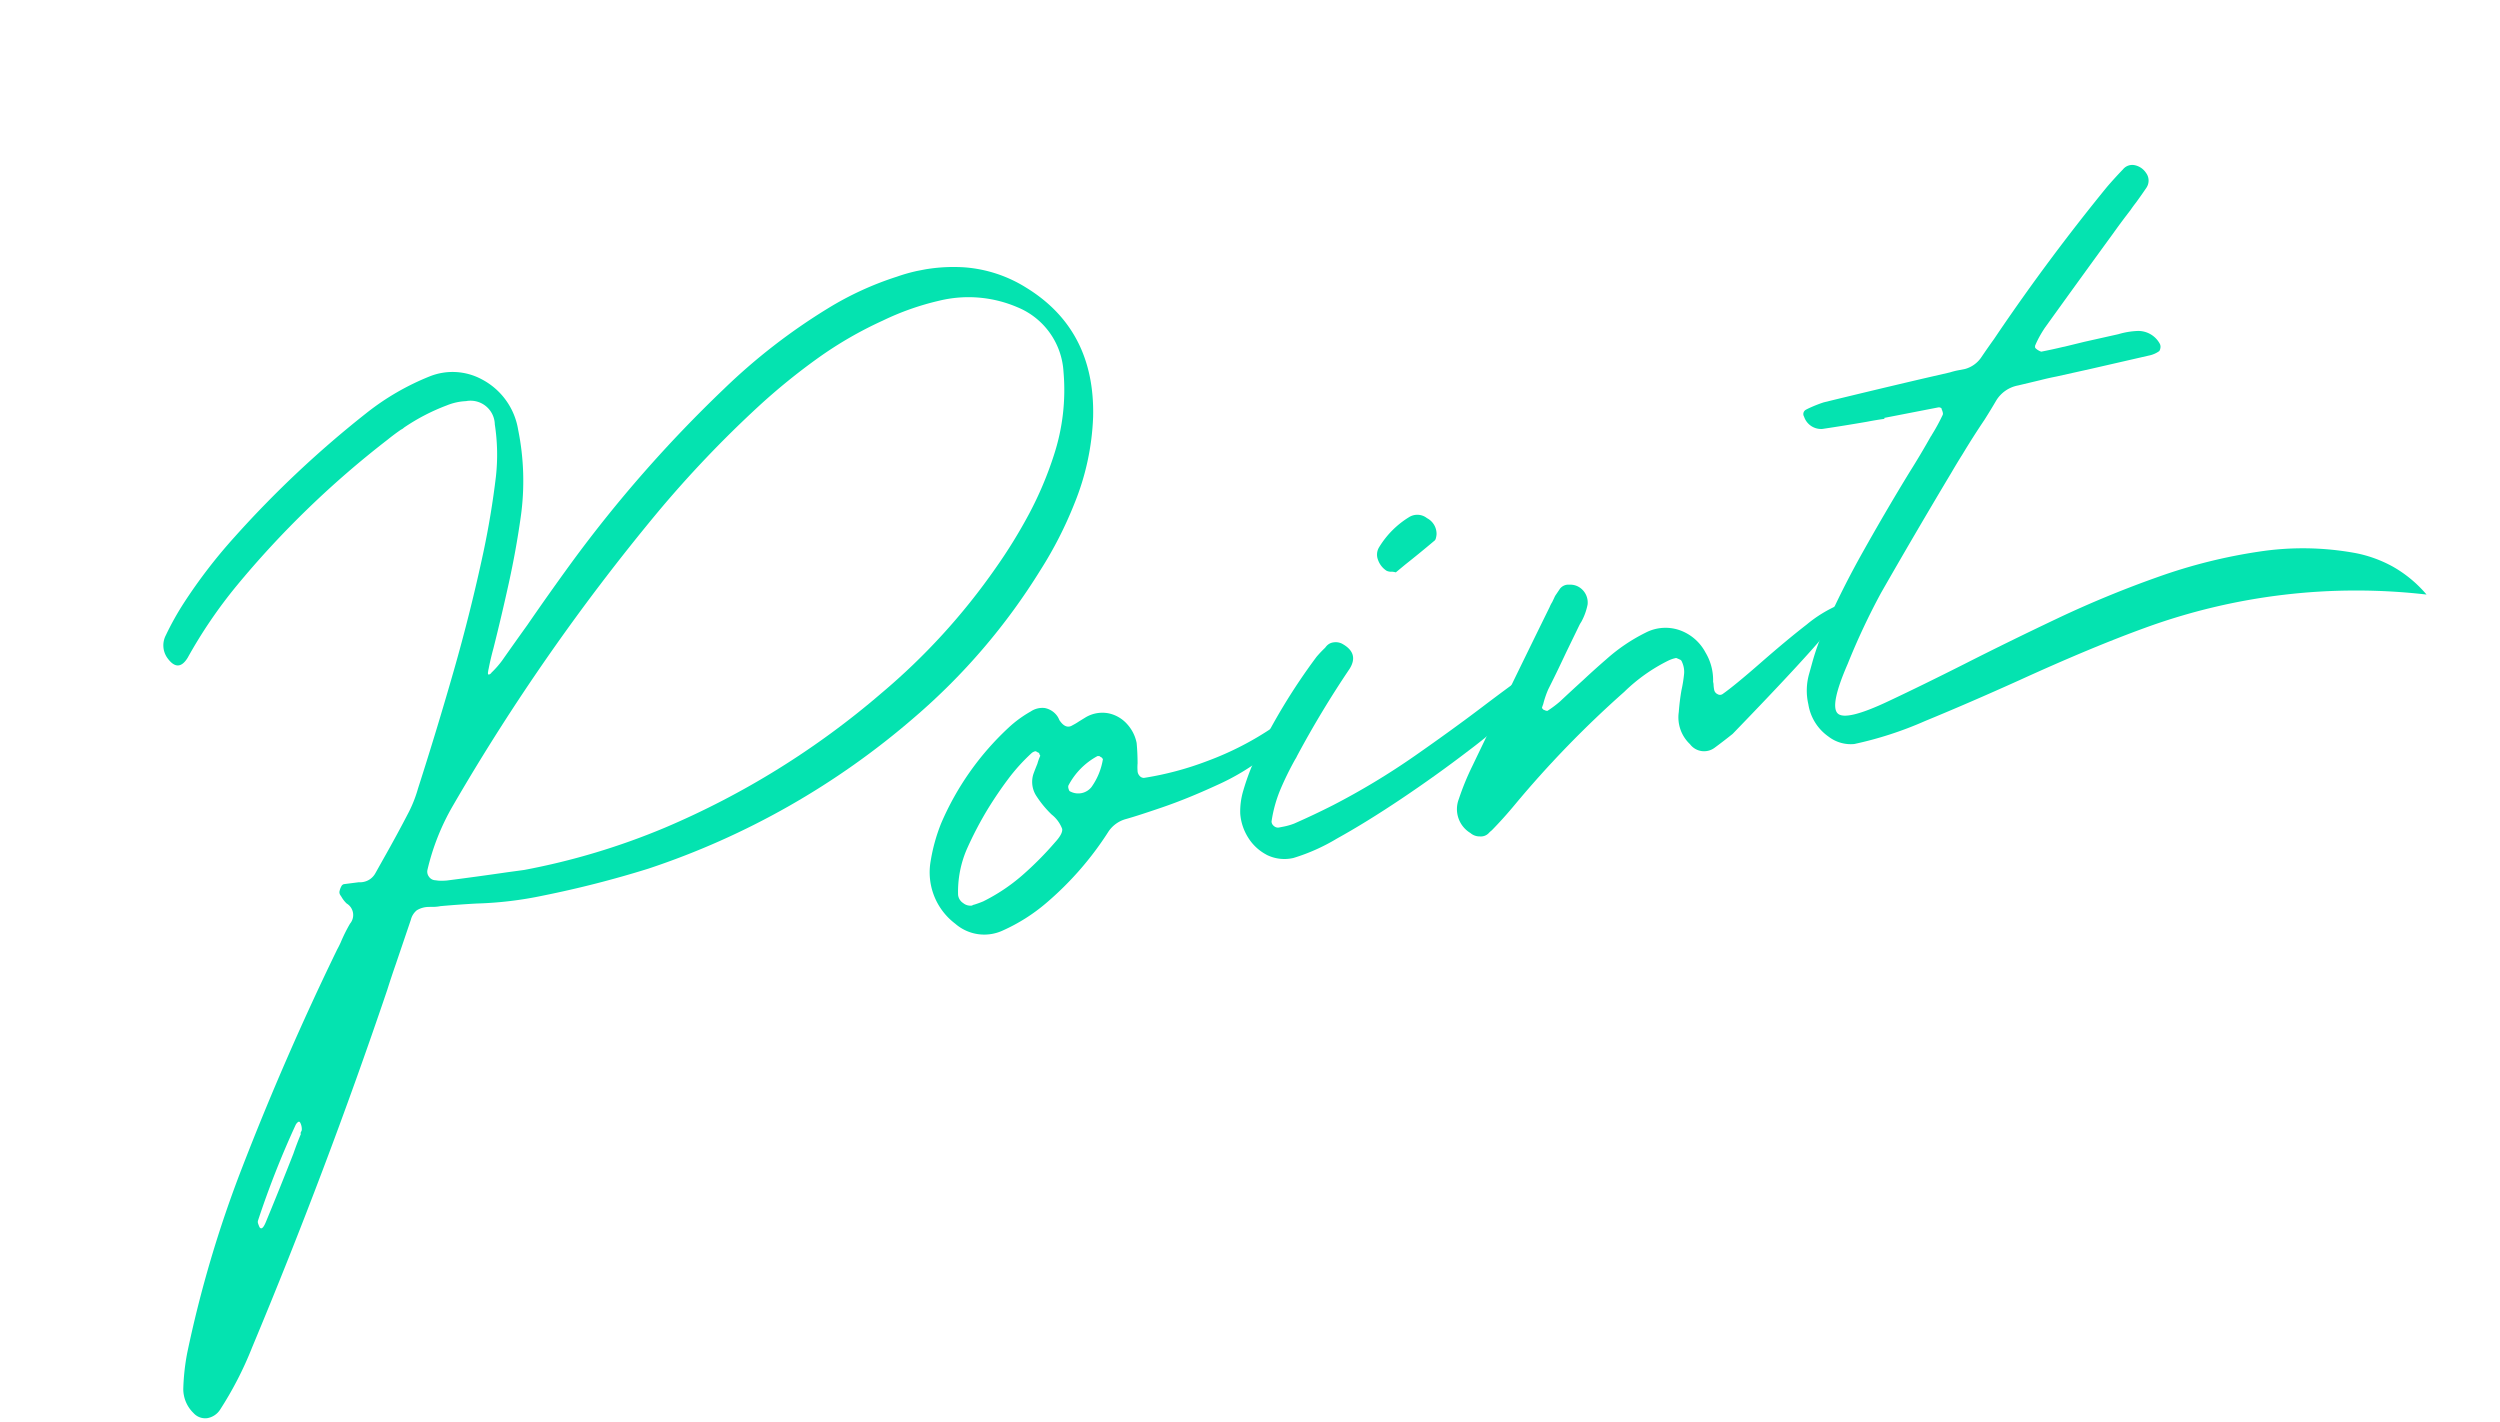 <svg xmlns="http://www.w3.org/2000/svg" width="229.705" height="130.631"><defs><clipPath id="a"><path data-name="長方形 23" fill="#04e3b0" d="M0 0h216.31v91.03H0z"/></clipPath></defs><g data-name="グループ 37" clip-path="url(#a)" fill="#04e3b0" transform="rotate(-11 214.323 20.637)"><path data-name="パス 53" d="M35.029 49.334q-1.613-.223-3.314-.4a3.527 3.527 0 01-.582-.045c-.15-.029-.314-.06-.493-.09a2.169 2.169 0 00-1.12.09 1.62 1.62 0 00-.716.761l-2.15 3.762q-.627 1.075-1.209 2.15-8.688 15.222-18.451 29.867a32.684 32.684 0 01-3.985 5.06 1.749 1.749 0 01-1.321.537 1.447 1.447 0 01-1.142-.716 3.079 3.079 0 01-.493-2.328 20.5 20.5 0 01.985-3.18 108.487 108.487 0 018.151-15.674q5.821-9.27 12.449-18.093c.149-.178.3-.372.448-.582a14.68 14.68 0 011.165-1.522 1.233 1.233 0 00.049-1.881 2.675 2.675 0 01-.359-.717 1.555 1.555 0 01-.089-.224.465.465 0 01.044-.335 1.481 1.481 0 01.224-.359.373.373 0 01.269-.157l1.388.09a1.6 1.6 0 001.657-.537l.986-1.165q1.611-1.881 3.134-3.806a12.149 12.149 0 001.209-1.926q2.732-4.971 5.285-9.987t4.747-10.165q1.387-3.268 2.463-6.628a18.31 18.31 0 00.806-4.7 2.228 2.228 0 00-2.195-2.6 5.218 5.218 0 00-1.791.045 18.7 18.7 0 00-4.258 1.254.984.984 0 01-.313.134q-.717.315-1.389.672a86.842 86.842 0 00-16.167 10.524 44.127 44.127 0 00-5.687 5.643q-1.12 1.209-1.836-.358a2 2 0 01.268-2.06 26.4 26.4 0 012.195-2.6 48.231 48.231 0 015.732-5.061 95.923 95.923 0 0114.062-8.864 23.324 23.324 0 016.359-2.2 5.658 5.658 0 014.613 1.164 6.374 6.374 0 012.418 5.2 23.6 23.6 0 01-1.3 7.927q-.987 2.867-2.217 5.71t-2.531 5.62q-.447.9-.806 1.791a1.863 1.863 0 00-.089.224q-.18.448.224.224a.7.7 0 01.179-.134 8.874 8.874 0 001.03-.806Q43 26.5 44.478 25.106q2.508-2.463 5.06-4.836A120.627 120.627 0 0166.377 7.238a55.019 55.019 0 0110.748-5.419A29.035 29.035 0 0183.931.162 15.69 15.69 0 0190.156.5 12.4 12.4 0 0195.4 3.431q5.463 5.016 3.762 12.808a23.338 23.338 0 01-3.225 7.524 36.319 36.319 0 01-4.209 5.374A57.917 57.917 0 0177.8 40.2a71.982 71.982 0 01-26.69 9 95.667 95.667 0 01-9.942.582 34.079 34.079 0 01-6.135-.447M15.1 67.023a.347.347 0 00.045-.134.758.758 0 00.134-.179 1.275 1.275 0 000-.672c-.03-.12-.089-.165-.179-.135a.778.778 0 00-.313.269 83.661 83.661 0 00-5.016 7.882.445.445 0 00-.067.313 2.862 2.862 0 00.067.359q.179.4.716-.448 1.837-2.778 3.628-5.6.492-.852 1.03-1.657zM53.3 45.8a76.042 76.042 0 0021.9-8.33 59.211 59.211 0 0012.493-9.27 47.306 47.306 0 003.986-4.321 32.972 32.972 0 003.269-4.859 19.228 19.228 0 002.329-7.345 6.828 6.828 0 00-3-6.627 11.387 11.387 0 00-6.987-1.975 24.592 24.592 0 00-5.419.806 35.594 35.594 0 00-6.493 2.239 57.905 57.905 0 00-6.135 3.269 103.58 103.58 0 00-11.151 7.927 196.311 196.311 0 00-23.466 22.75 21.4 21.4 0 00-3.449 5.374.766.766 0 00.022.649.739.739 0 00.516.425c.089.031.179.06.269.09a5.547 5.547 0 00.761.134q2.775.18 5.6.314.762.045 1.568.089A64 64 0 0053.3 45.8"/><path data-name="パス 54" d="M111.943 47.409a10.819 10.819 0 01-3.225 2.463 21.341 21.341 0 01-4.88 1.769q-2.844.695-5.24 1.03t-3.515.425a2.815 2.815 0 00-1.881.9 29.359 29.359 0 01-6.807 5.284 16.455 16.455 0 01-4.344 1.7 4.048 4.048 0 01-4.21-1.433 5.91 5.91 0 01-1.119-6.09 16.28 16.28 0 011.612-3.225 25.925 25.925 0 017.747-7.432 10.662 10.662 0 012.284-1.074 1.923 1.923 0 011.321-.068 1.825 1.825 0 011.053 1.1.352.352 0 00.044.135.4.4 0 00.045.179q.4.9 1.075.627a5.235 5.235 0 00.627-.224l.717-.269a3.012 3.012 0 012.149.068 3.164 3.164 0 011.456 1.3 3.606 3.606 0 01.515 1.859q-.091.9-.269 1.836a4.32 4.32 0 00-.134.672.7.7 0 00.089.492.53.53 0 00.358.269 28.774 28.774 0 006.091-.425 28.216 28.216 0 006.493-1.9q3.135-1.344 1.948.045m-23.667-1.894a.755.755 0 00-.18-.135.8.8 0 00-.358.09 17.307 17.307 0 00-2.575 1.926q-1.187 1.074-2.306 2.284a33.053 33.053 0 00-2.687 3.359 9.862 9.862 0 00-1.57 3.941 1.026 1.026 0 00.313.828 1.049 1.049 0 00.761.381.488.488 0 01.225-.045c.268-.03.552-.075.85-.135a16.9 16.9 0 003.964-1.656 30.023 30.023 0 003.56-2.419q.849-.627.873-1.075a3.023 3.023 0 00-.694-1.478 9.552 9.552 0 01-1.03-1.88 2.373 2.373 0 01.089-2.1q.27-.447.538-.851a4.938 4.938 0 01.4-.672.2.2 0 00-.023-.089.2.2 0 01-.022-.09.181.181 0 00-.045-.134.126.126 0 01-.089-.045m5.732 1.657a.3.3 0 00-.134-.134.207.207 0 00-.135-.113.678.678 0 00-.134-.022 6.465 6.465 0 00-3.135 2.15.444.444 0 00-.045.2 1.056 1.056 0 00.023.223.207.207 0 00.112.157 1.557 1.557 0 001.97-.045 6.082 6.082 0 001.523-2.329.126.126 0 01-.045-.089"/><path data-name="パス 55" d="M107.129 58.783a4.394 4.394 0 01-1.366-1.881 4.8 4.8 0 01-.291-2.284 6.685 6.685 0 01.672-2.015 21.7 21.7 0 011.7-2.777 55.939 55.939 0 017.256-8.016 10.913 10.913 0 01.94-.672 1.607 1.607 0 01.225-.179 1.034 1.034 0 01.648-.156 1.308 1.308 0 01.695.246q1.433 1.166.268 2.419a91.914 91.914 0 00-6.269 6.941 1.824 1.824 0 01-.224.269 28.478 28.478 0 00-1.836 2.418 12.177 12.177 0 00-1.389 2.776.539.539 0 00.135.448.549.549 0 00.447.224h.4a5.73 5.73 0 001.03-.09q1.971-.447 3.852-.985a66.8 66.8 0 008.195-3q3.939-1.746 7.03-3.269 2.373-1.164 3.942-1.881c.208-.06.447-.119.715-.18a1.708 1.708 0 01.717-.022.356.356 0 01.314.381q-.135.9-2.306 2.351a49.947 49.947 0 01-5.509 3.112q-3.336 1.658-6.9 3.157t-6.471 2.441a17.73 17.73 0 01-4.255.985 3.653 3.653 0 01-2.373-.761m16.256-23.332a.991.991 0 01-.448-.179 1.959 1.959 0 01-.582-1.142 1.3 1.3 0 01.313-1.1 8.289 8.289 0 013.225-2.194 1.429 1.429 0 011.612.4 1.628 1.628 0 01.582 1.612 1.743 1.743 0 01-.135.358.4.4 0 01-.223.224q-1.524.85-3 1.612l-.986.538a1.765 1.765 0 00-.358-.135"/><path data-name="パス 56" d="M150.434 51.215a3.247 3.247 0 00-.045.538.548.548 0 00.224.447.426.426 0 00.448.09q1.209-.537 3.985-2.15t4.815-2.642a12.113 12.113 0 013.292-1.231q1.253-.2-1.075 1.836t-10.793 7.949q-.94.494-1.881.94a1.617 1.617 0 01-2.15-.761 3.384 3.384 0 01-.447-3.09q.268-.984.627-1.926a12.493 12.493 0 00.537-1.478 2.174 2.174 0 000-1.075.313.313 0 00-.157-.246c-.1-.074-.2-.141-.291-.2a2.9 2.9 0 00-.359.022 3.4 3.4 0 00-.357.067 15.789 15.789 0 00-4.568 2.06 95.158 95.158 0 00-11.823 8.24q-1.254 1.031-2.552 1.926a2.348 2.348 0 00-.359.224 1.011 1.011 0 01-.828.112 1.279 1.279 0 01-.784-.47 2.564 2.564 0 01-.448-3.269 24.02 24.02 0 011.792-2.732Q132.073 47.9 137 41.408a2.708 2.708 0 01.314-.4l.2-.269a3.52 3.52 0 00.112-.157 1.493 1.493 0 01.179-.2l.448-.448a.976.976 0 01.918-.2 1.552 1.552 0 01.918.47 1.661 1.661 0 01.381 1.635 5.547 5.547 0 01-.874 1.456 2.9 2.9 0 00-.268.313l-1.613 2.15q-.492.671-1.007 1.365t-1.276 1.68a8.509 8.509 0 00-.717 1.254 2.6 2.6 0 00-.178.313 1.312 1.312 0 00.088.157c.03.045.06.067.09.067a.484.484 0 00.135.09.332.332 0 00.134.044 10.081 10.081 0 001.3-.627q1.207-.76 2.463-1.522 1.209-.76 2.462-1.478a16.234 16.234 0 013.987-1.7 3.965 3.965 0 013.067.336 4.3 4.3 0 011.993 2.486 4.914 4.914 0 01.179 2.776z"/><path data-name="パス 57" d="M168.885 30.256q-2.106-.044-4.165-.134a1.648 1.648 0 01-1.434-1.433.449.449 0 01.27-.582c.089-.03.193-.06.313-.09a12.4 12.4 0 011.433-.269q4.656-.223 9.314-.4l2.6-.089a6.891 6.891 0 01.762-.045h.672a2.653 2.653 0 001.611-.717q.762-.76 1.523-1.477l.538-.538q5.91-5.866 12.315-11.2.849-.67 1.746-1.3a1.1 1.1 0 011.12-.179 1.644 1.644 0 01.9.9 1.179 1.179 0 01-.224 1.344q-.584.582-1.21 1.164c-.209.179-.418.374-.627.582q-1.029.9-2.014 1.837-3.9 3.627-7.749 7.254a10.383 10.383 0 00-.94 1.075c-.089.12-.164.224-.224.314a.3.3 0 00-.067.156.169.169 0 00.022.157 1.154 1.154 0 00.225.246 1.137 1.137 0 00.224.157q1.029 0 2.014-.044h.18l1.881-.09 3.18-.09a7.213 7.213 0 011.791.045 2.248 2.248 0 011.791 1.567.6.6 0 01-.023.359.728.728 0 01-.156.268 2.453 2.453 0 01-1.03.224l-5.374.179-3.314.09q-.762 0-1.522.045-1.032.045-2.106.089a2.993 2.993 0 00-2.239.985q-.671.763-1.388 1.523-1.3 1.3-2.552 2.687-.674.717-1.3 1.433-4.3 4.792-8.509 9.673a63.356 63.356 0 00-4.254 5.822q-2.373 3.448-1.77 4.3t4.815-.224q3.358-.851 7.478-2.015 4.389-1.252 9.2-2.485a97.5 97.5 0 019.762-1.971 49.012 49.012 0 019.606-.515 26.714 26.714 0 018.688 1.836 11.761 11.761 0 013.09 1.859 11.486 11.486 0 012.553 3.112 56.575 56.575 0 00-26.019-1.926q-5.106.807-12.181 2.508-4.928 1.166-9.27 2.038a33.6 33.6 0 01-6.763.828 3.345 3.345 0 01-2.194-1.119 4.469 4.469 0 01-1.254-3.269 5.6 5.6 0 01.627-2.777q.225-.447.448-.9a22.728 22.728 0 011.7-2.865q2.284-3.27 4.836-6.27 2.731-3.225 5.553-6.314 1.346-1.434 2.6-2.912a.039.039 0 00.045-.044 17.676 17.676 0 001.343-1.612.333.333 0 00.089-.247 1.386 1.386 0 00-.044-.336v-.089a.44.44 0 00-.157-.112.494.494 0 00-.156-.022H170.5v.089a29.937 29.937 0 00-1.612-.045"/></g></svg>